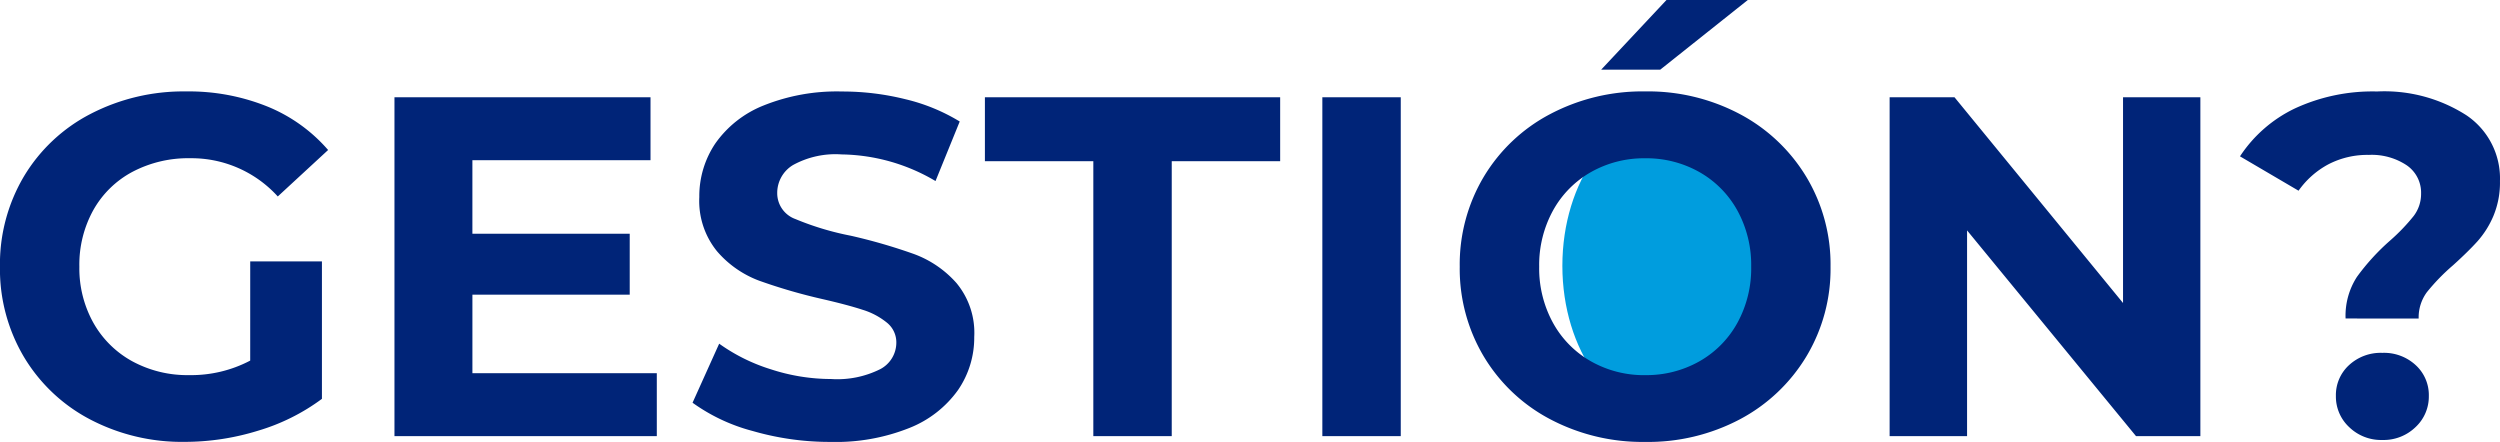 <svg xmlns="http://www.w3.org/2000/svg" width="139.455" height="24.651" viewBox="0 0 139.455 24.651">
  <g id="Grupo_5758" data-name="Grupo 5758" transform="translate(19091.396 12338.827)">
    <path id="Trazado_17022" data-name="Trazado 17022" d="M6.153,0c3.4,0,6.153,3.82,6.153,8.531s-2.755,8.531-6.153,8.531S0,13.243,0,8.531,2.755,0,6.153,0Z" transform="translate(-19004.244 -12332.531)" fill="#009dde"/>
    <path id="Trazado_17020" data-name="Trazado 17020" d="M158.031-9.747h4v7.668A11.417,11.417,0,0,1,158.463-.3a13.837,13.837,0,0,1-4.077.621,11.048,11.048,0,0,1-5.292-1.255,9.346,9.346,0,0,1-3.686-3.483,9.6,9.6,0,0,1-1.337-5.036,9.6,9.6,0,0,1,1.337-5.035,9.3,9.3,0,0,1,3.713-3.483,11.265,11.265,0,0,1,5.346-1.256,11.7,11.7,0,0,1,4.509.837,8.934,8.934,0,0,1,3.4,2.43l-2.808,2.592a6.5,6.5,0,0,0-4.887-2.133,6.67,6.67,0,0,0-3.213.756,5.424,5.424,0,0,0-2.187,2.133A6.278,6.278,0,0,0,148.5-9.45a6.224,6.224,0,0,0,.783,3.132,5.538,5.538,0,0,0,2.174,2.147,6.442,6.442,0,0,0,3.173.769,7.089,7.089,0,0,0,3.4-.81Zm22.68,6.237V0H166.077V-18.9H180.36v3.51h-9.936v4.1H179.2v3.4h-8.775V-3.51ZM190.4.324a15.464,15.464,0,0,1-4.334-.607,10.163,10.163,0,0,1-3.361-1.579l1.485-3.294a10.077,10.077,0,0,0,2.889,1.431,10.851,10.851,0,0,0,3.348.54,5.349,5.349,0,0,0,2.754-.553,1.672,1.672,0,0,0,.891-1.471,1.407,1.407,0,0,0-.527-1.121,3.991,3.991,0,0,0-1.35-.716q-.823-.27-2.228-.594a30.792,30.792,0,0,1-3.537-1.026,5.747,5.747,0,0,1-2.362-1.647,4.448,4.448,0,0,1-.986-3.024,5.26,5.26,0,0,1,.891-2.984,5.994,5.994,0,0,1,2.687-2.119,10.962,10.962,0,0,1,4.387-.783,14.528,14.528,0,0,1,3.537.432,10.449,10.449,0,0,1,3.024,1.242l-1.35,3.321a10.538,10.538,0,0,0-5.238-1.485,4.911,4.911,0,0,0-2.714.594,1.813,1.813,0,0,0-.878,1.566,1.531,1.531,0,0,0,1.012,1.444,15.9,15.9,0,0,0,3.092.931,30.792,30.792,0,0,1,3.537,1.026,5.857,5.857,0,0,1,2.363,1.62,4.344,4.344,0,0,1,.986,3,5.161,5.161,0,0,1-.9,2.956,6.077,6.077,0,0,1-2.714,2.12A11.062,11.062,0,0,1,190.4.324Zm14.661-15.66h-6.048V-18.9h16.47v3.564h-6.048V0h-4.374ZM217.836-18.9h4.374V0h-4.374ZM235.845.324A11.032,11.032,0,0,1,230.54-.945a9.419,9.419,0,0,1-3.7-3.5A9.545,9.545,0,0,1,225.5-9.45a9.545,9.545,0,0,1,1.337-5.009,9.419,9.419,0,0,1,3.7-3.5,11.032,11.032,0,0,1,5.305-1.269,10.953,10.953,0,0,1,5.292,1.269,9.54,9.54,0,0,1,3.7,3.5,9.472,9.472,0,0,1,1.35,5.009,9.472,9.472,0,0,1-1.35,5.009,9.54,9.54,0,0,1-3.7,3.5A10.953,10.953,0,0,1,235.845.324Zm0-3.726a6,6,0,0,0,3.024-.769,5.522,5.522,0,0,0,2.12-2.147,6.31,6.31,0,0,0,.769-3.132,6.31,6.31,0,0,0-.769-3.132,5.522,5.522,0,0,0-2.12-2.146,6,6,0,0,0-3.024-.77,6,6,0,0,0-3.024.77,5.522,5.522,0,0,0-2.119,2.146,6.31,6.31,0,0,0-.77,3.132,6.31,6.31,0,0,0,.77,3.132,5.522,5.522,0,0,0,2.119,2.147A6,6,0,0,0,235.845-3.4Zm1.188-20.925h4.536l-4.887,3.888h-3.294ZM266.814-18.9V0h-3.591L253.8-11.475V0h-4.32V-18.9H253.1l9.4,11.475V-18.9Zm8.1,12.339a3.992,3.992,0,0,1,.634-2.322,12.408,12.408,0,0,1,1.849-2.025,10.773,10.773,0,0,0,1.31-1.363,2.028,2.028,0,0,0,.419-1.255,1.852,1.852,0,0,0-.8-1.58,3.521,3.521,0,0,0-2.12-.58,4.71,4.71,0,0,0-2.254.526,4.806,4.806,0,0,0-1.661,1.471l-3.267-1.917a7.563,7.563,0,0,1,3.065-2.673,10.307,10.307,0,0,1,4.577-.945A8.478,8.478,0,0,1,281.65-17.9a4.244,4.244,0,0,1,1.876,3.672,4.833,4.833,0,0,1-.364,1.944,5.148,5.148,0,0,1-.891,1.418q-.526.581-1.363,1.337a11.348,11.348,0,0,0-1.458,1.5,2.37,2.37,0,0,0-.459,1.472ZM276.966.216a2.56,2.56,0,0,1-1.85-.716,2.327,2.327,0,0,1-.742-1.741,2.262,2.262,0,0,1,.729-1.715,2.6,2.6,0,0,1,1.863-.688,2.6,2.6,0,0,1,1.863.688,2.262,2.262,0,0,1,.729,1.715A2.327,2.327,0,0,1,278.815-.5,2.56,2.56,0,0,1,276.966.216Z" transform="translate(-19235.469 -12314.5)" fill="#002478"/>
  </g>
</svg>
